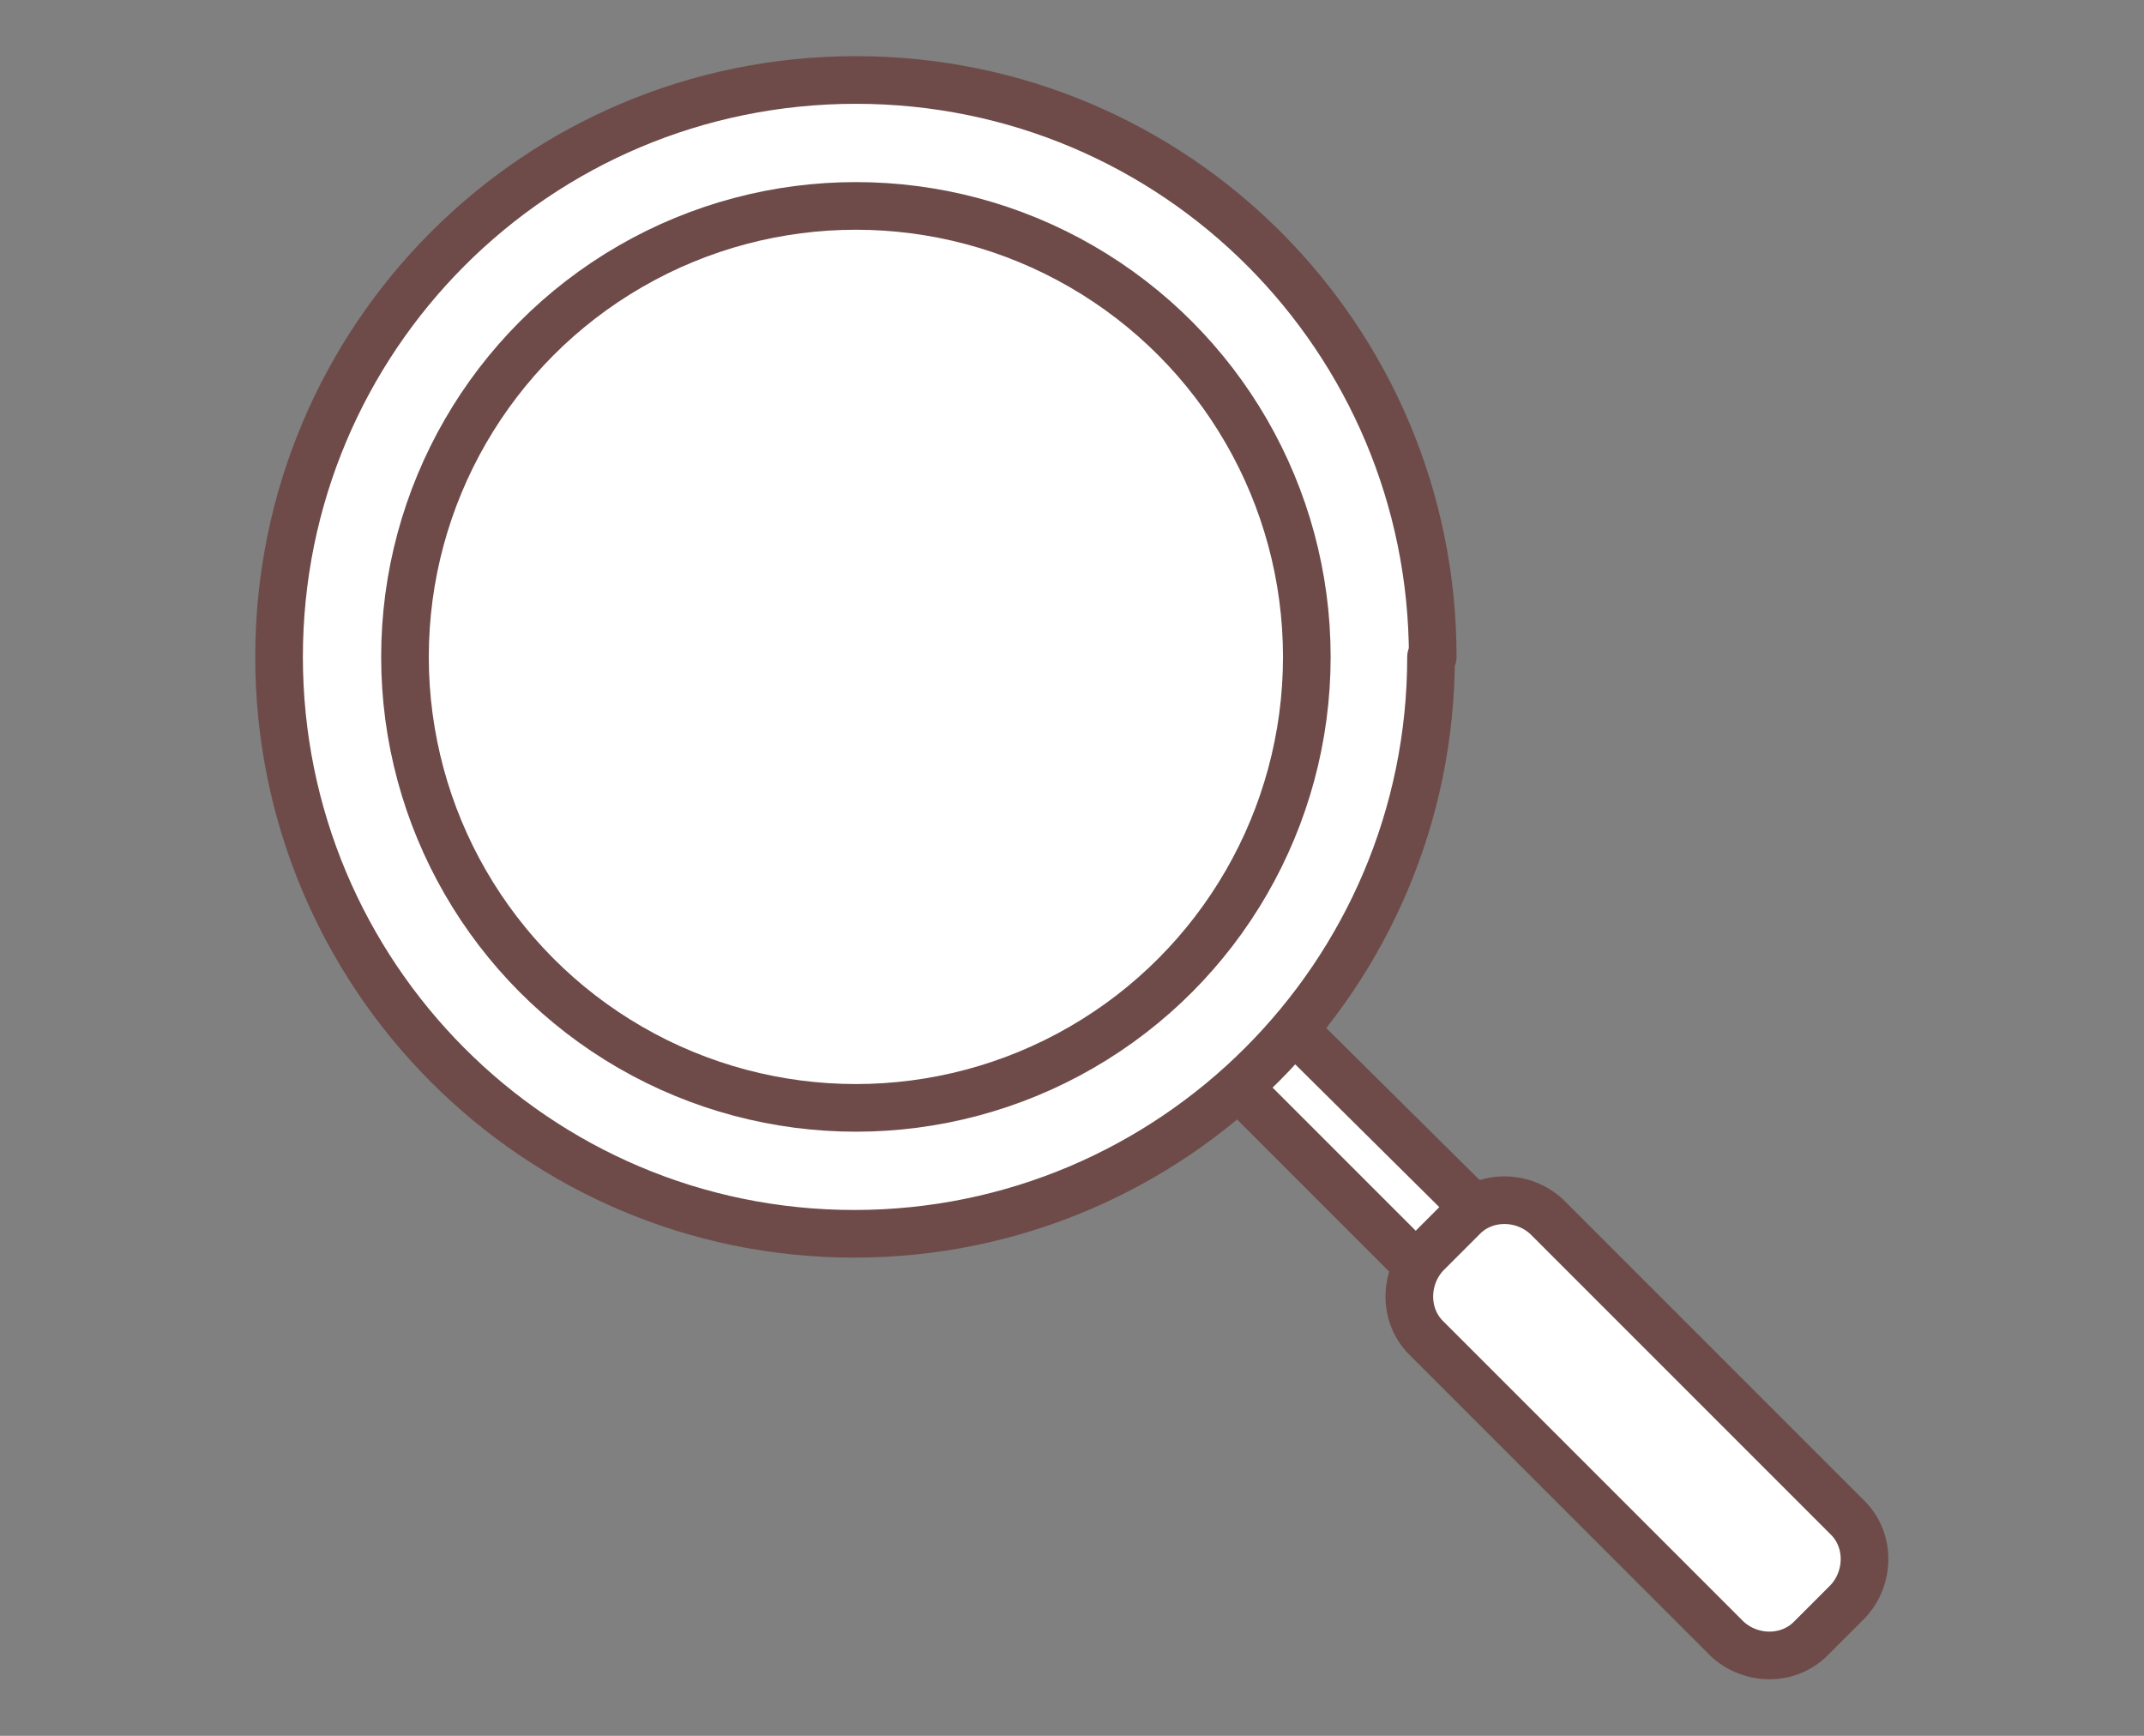 <svg xmlns="http://www.w3.org/2000/svg" viewBox="0 0 126 102"><rect x="0" y="0" width="126" height="102" fill="#808080" stroke="none"/><defs><style>.cls-1{fill:#fff;stroke:#6e4b49;stroke-linecap:round;stroke-linejoin:round;stroke-width:2.8px}</style></defs><g id="Layer_1"><g id="Layer_2"><g id="_レイヤー_1"><path class="cls-1" d="M64.9 56l24.5 24.5 3.6-3.2-22-21.8-6.1.5z"/><path class="cls-1" d="M83.8 73.7l2.2-2.2c1.3-1.3 3.5-1.3 4.9 0l17.7 17.7c1.3 1.3 1.3 3.5 0 4.9l-2.2 2.2c-1.3 1.3-3.5 1.3-4.9 0L83.8 78.6c-1.3-1.3-1.3-3.5 0-4.9zm.3-35.1c0 18.7-15.2 33.9-33.9 33.9S16.4 57.3 16.4 38.6 31.5 4.7 50.3 4.7s33.9 15.2 33.9 33.9z"/><circle class="cls-1" cx="50.3" cy="38.6" r="26.5"/></g></g></g></svg>
